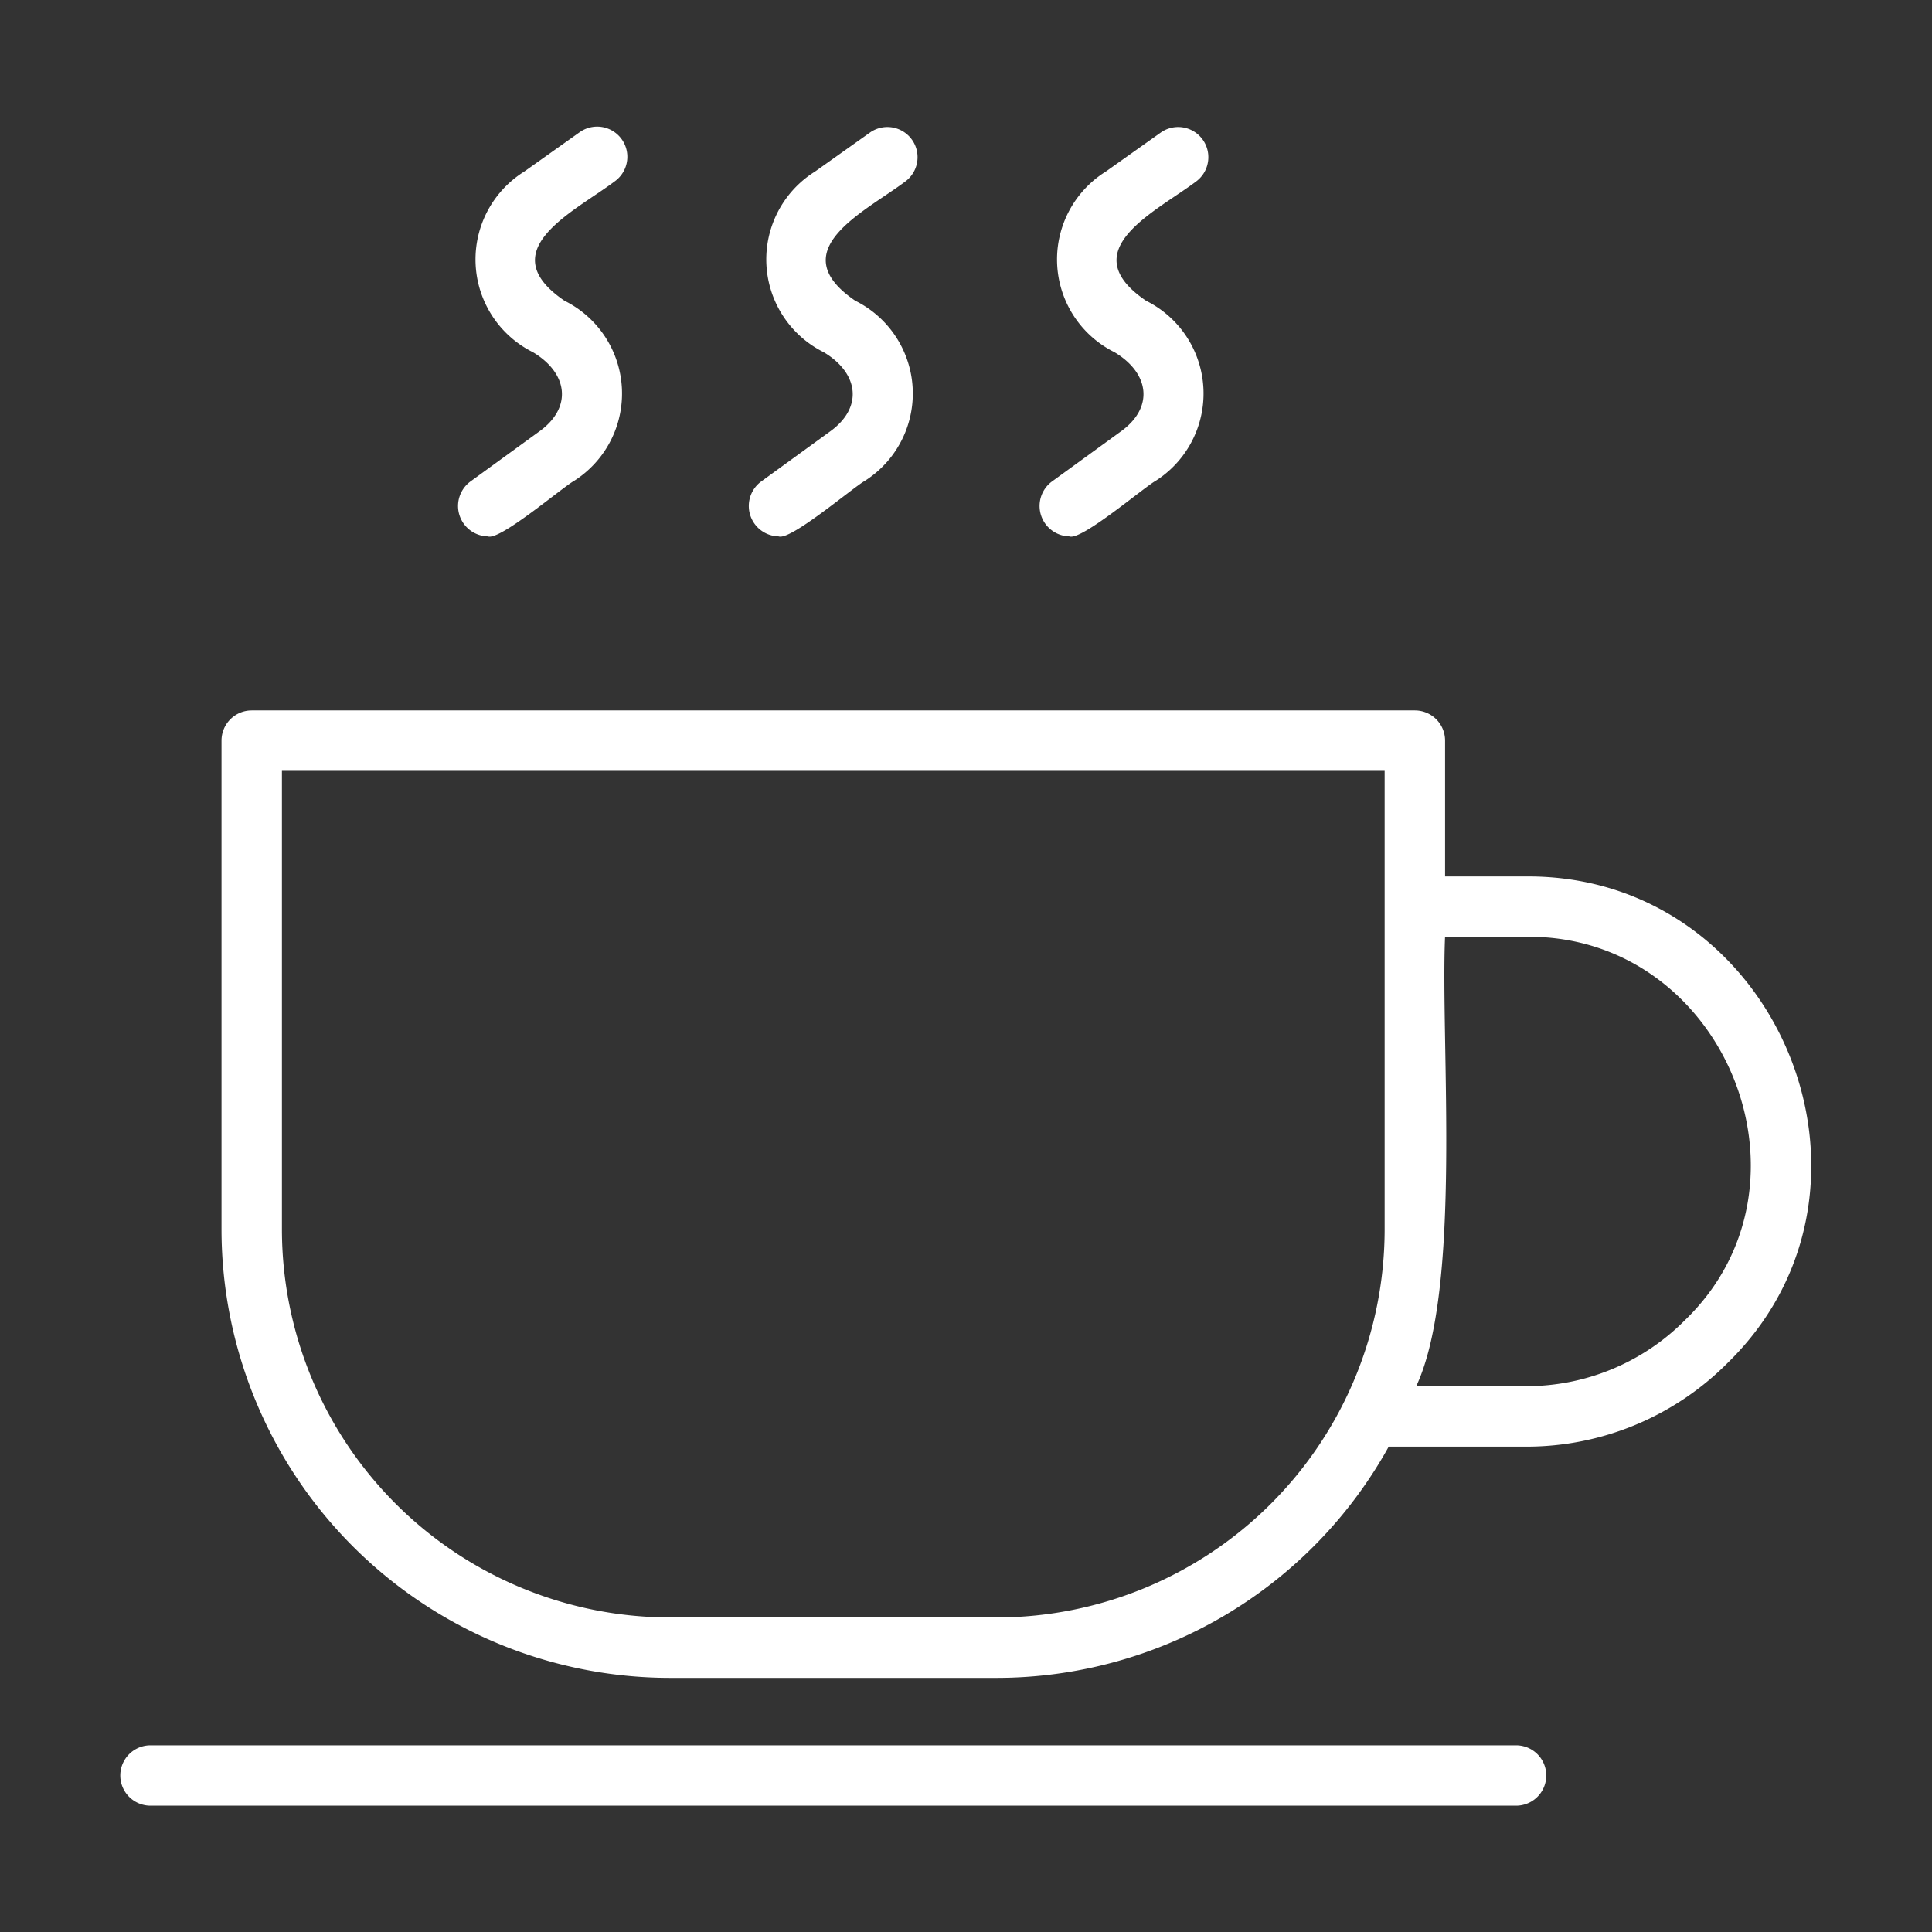 <?xml version="1.0" encoding="UTF-8"?> <svg xmlns="http://www.w3.org/2000/svg" xmlns:xlink="http://www.w3.org/1999/xlink" version="1.1" width="512" height="512" x="0" y="0" viewBox="0 0 64 64" style="enable-background:new 0 0 512 512" xml:space="preserve"><rect x="0" y="0" width="64" height="64" fill="#333333" stroke="none"/><g><path d="M50.222 57.816H4.985a1 1 0 0 0 0 2h45.237a1 1 0 0 0 0-2zM50.552 29.034H47.87v-4.5a1 1 0 0 0-1-1H8.338a1 1 0 0 0-1 1v16.199a14.865 14.865 0 0 0 14.848 14.849H33.02a14.855 14.855 0 0 0 12.983-7.66h4.55a9.395 9.395 0 0 0 6.674-2.77c5.956-5.808 1.665-16.18-6.675-16.118zM33.02 53.58H22.187A12.863 12.863 0 0 1 9.339 40.733V25.535h36.529v15.198A12.863 12.863 0 0 1 33.02 53.581zm22.79-9.841a7.394 7.394 0 0 1-5.258 2.18h-3.637c1.52-3.24.803-11.334.954-14.886h2.683c6.547-.083 9.968 8.17 5.258 12.706zM16.162 17.769c.398.145 2.457-1.618 2.865-1.846a3.43 3.43 0 0 0-.327-5.96c-2.453-1.67.32-2.943 1.661-3.954a1 1 0 0 0-1.159-1.63L17.371 5.68a3.433 3.433 0 0 0 .286 5.989c1.164.697 1.314 1.84.193 2.634l-2.277 1.655a1.007 1.007 0 0 0 .59 1.81zM25.794 17.769c.397.145 2.46-1.62 2.865-1.846a3.43 3.43 0 0 0-.326-5.96c-2.454-1.67.32-2.943 1.66-3.954a1 1 0 0 0-1.158-1.63L27.003 5.68a3.433 3.433 0 0 0 .287 5.989c1.163.697 1.313 1.84.193 2.634l-2.278 1.655a1.007 1.007 0 0 0 .589 1.81zM35.426 17.769c.398.145 2.457-1.618 2.865-1.846a3.431 3.431 0 0 0-.326-5.96c-2.454-1.67.32-2.943 1.661-3.954a1 1 0 0 0-1.158-1.63L36.636 5.68a3.432 3.432 0 0 0 .286 5.989c1.163.698 1.313 1.84.193 2.634l-2.278 1.655a1.007 1.007 0 0 0 .59 1.81z" fill="#ffffff" opacity="1" data-original="#000000"></path></g></svg> 